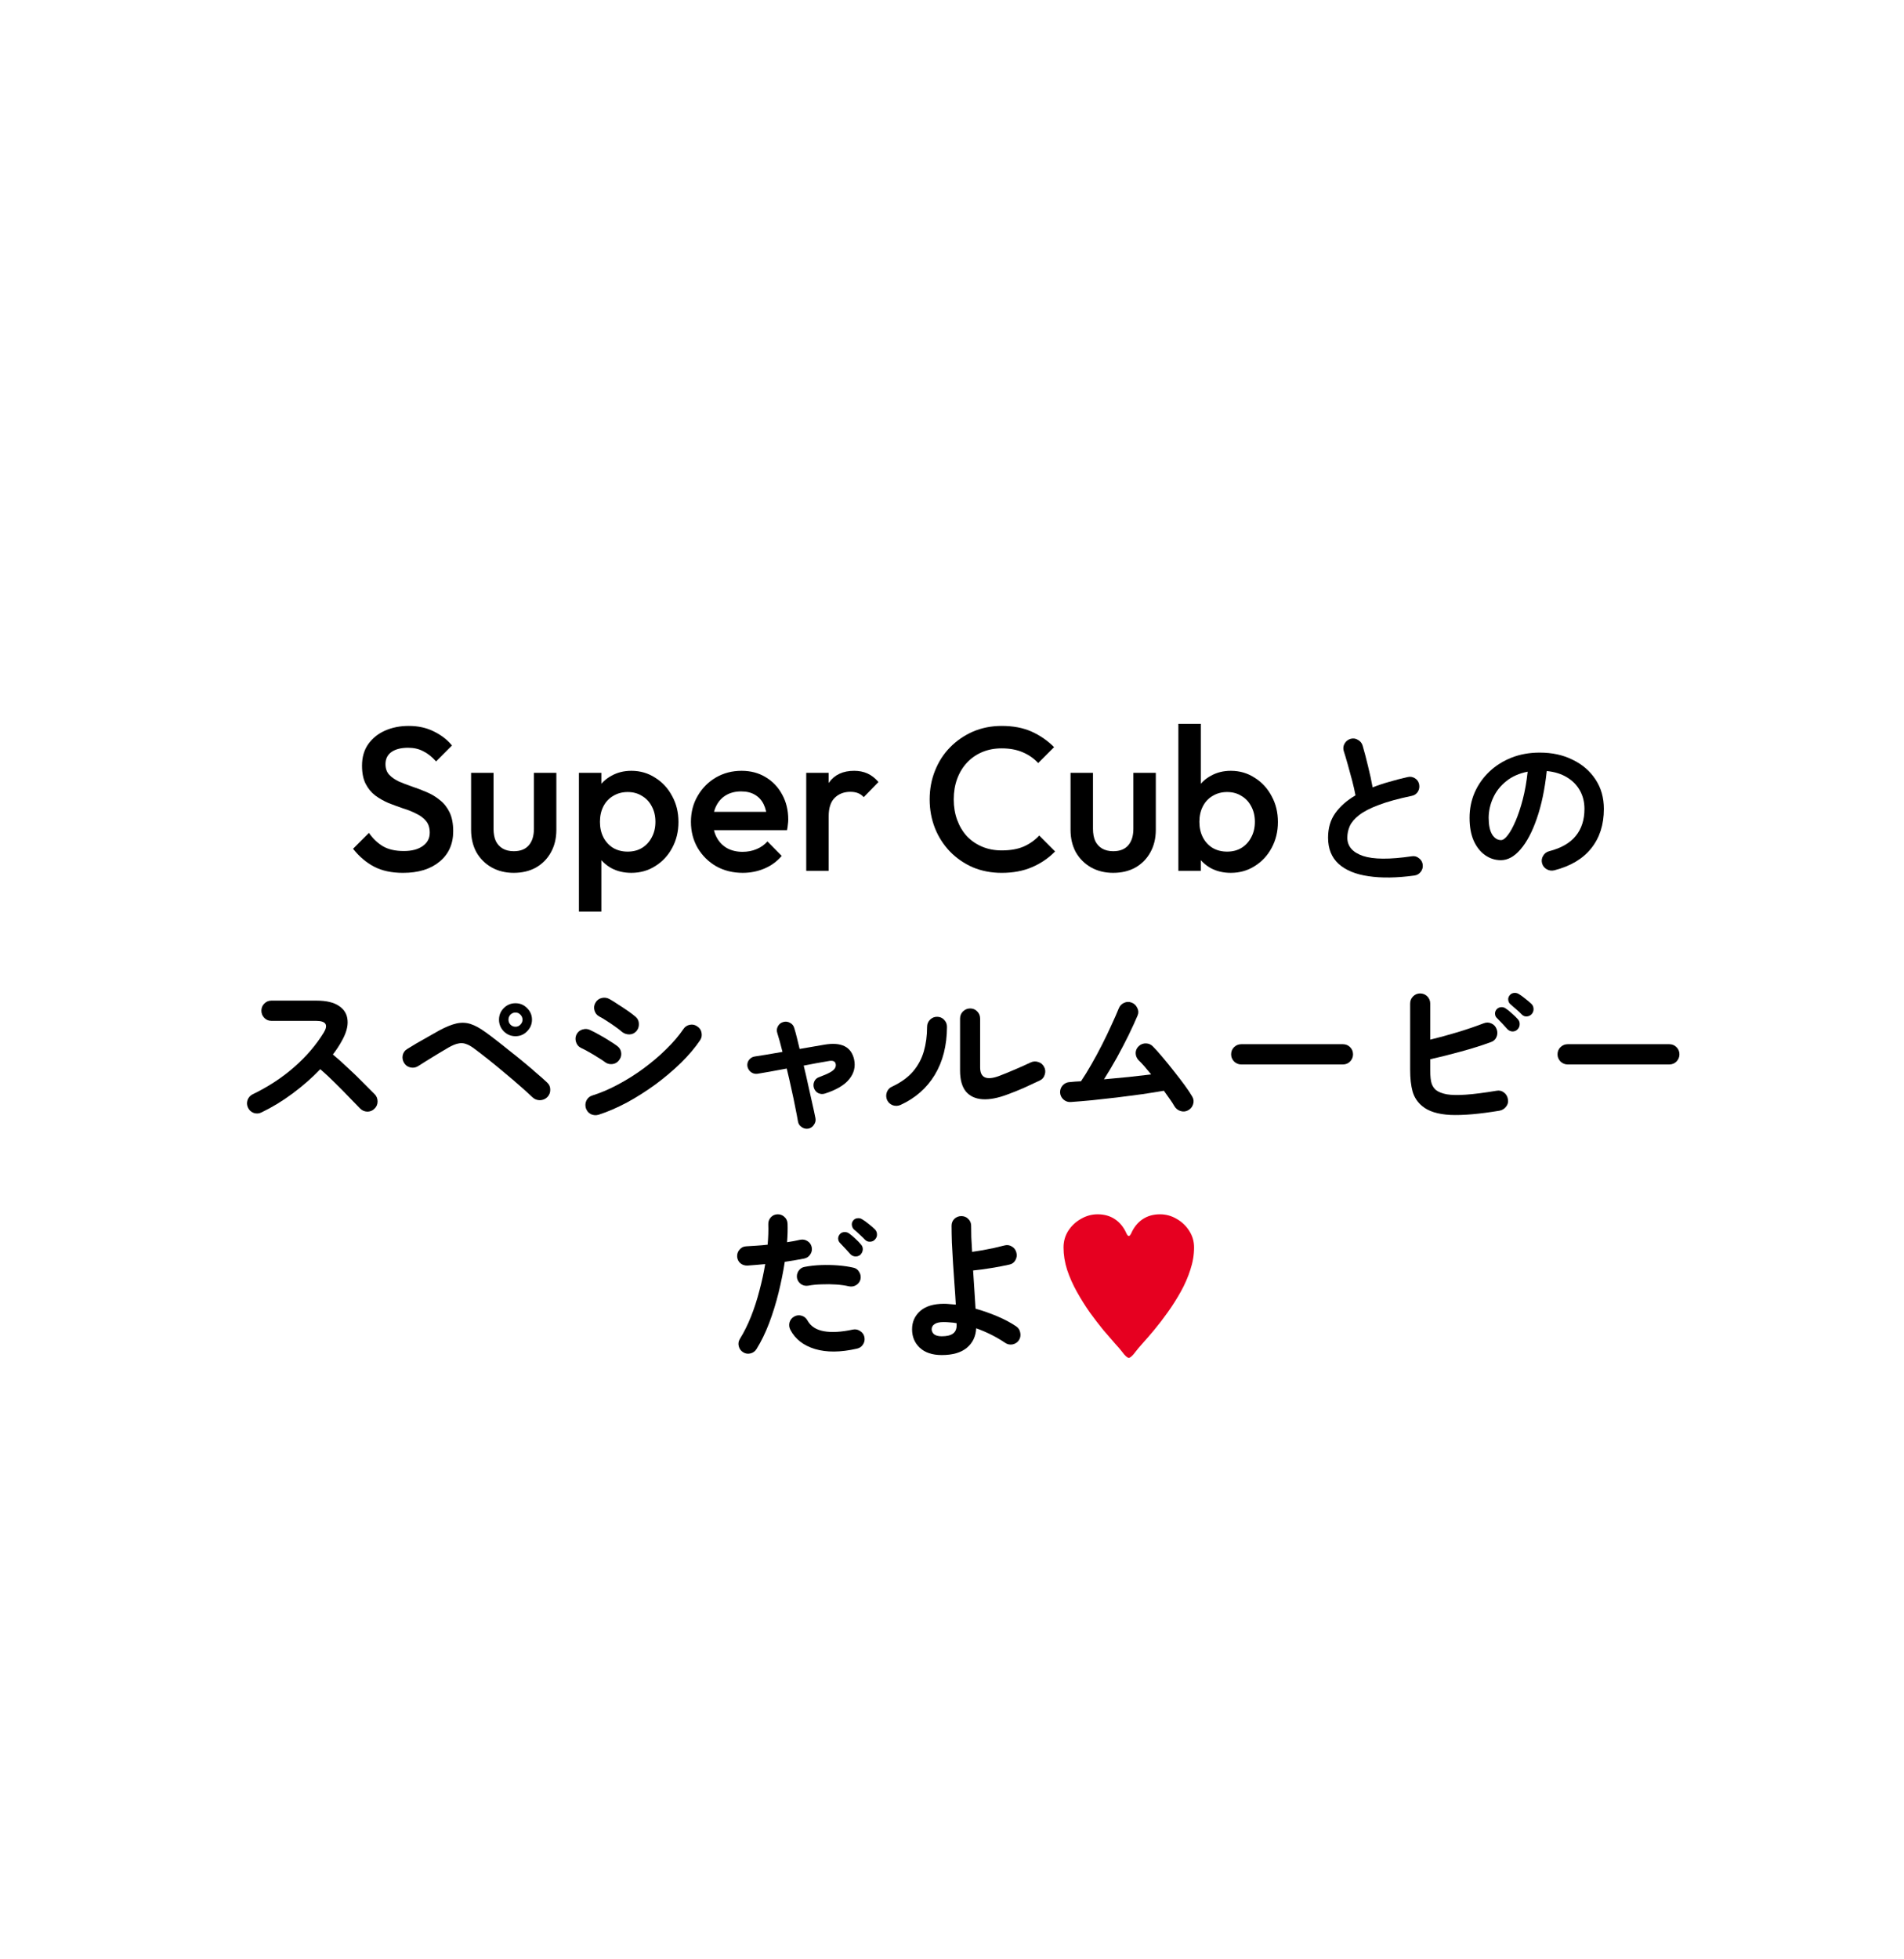 <svg width="140" height="144" viewBox="0 0 140 144" fill="none" xmlns="http://www.w3.org/2000/svg">
<path d="M90.5 64.15C89.95 64.15 89.46 64.035 89.03 63.805C88.6 63.565 88.26 63.24 88.01 62.83C87.77 62.42 87.65 61.955 87.65 61.435V59.365C87.65 58.845 87.775 58.38 88.025 57.97C88.275 57.56 88.615 57.24 89.045 57.01C89.475 56.77 89.96 56.65 90.5 56.65C91.15 56.65 91.735 56.82 92.255 57.16C92.785 57.49 93.2 57.94 93.5 58.51C93.81 59.07 93.965 59.705 93.965 60.415C93.965 61.115 93.81 61.75 93.5 62.32C93.2 62.88 92.785 63.325 92.255 63.655C91.735 63.985 91.15 64.15 90.5 64.15ZM86.645 64V53.2H88.295V58.57L88.01 60.31L88.295 62.065V64H86.645ZM90.23 62.59C90.63 62.59 90.98 62.5 91.28 62.32C91.59 62.13 91.83 61.87 92 61.54C92.18 61.21 92.27 60.83 92.27 60.4C92.27 59.97 92.18 59.59 92 59.26C91.83 58.93 91.59 58.675 91.28 58.495C90.98 58.305 90.63 58.21 90.23 58.21C89.83 58.21 89.475 58.305 89.165 58.495C88.855 58.675 88.615 58.93 88.445 59.26C88.275 59.59 88.19 59.97 88.19 60.4C88.19 60.83 88.275 61.21 88.445 61.54C88.615 61.87 88.855 62.13 89.165 62.32C89.475 62.5 89.83 62.59 90.23 62.59Z" fill="black"/>
<path d="M81.851 64.15C81.241 64.15 80.696 64.015 80.216 63.745C79.746 63.475 79.376 63.105 79.106 62.635C78.846 62.155 78.716 61.605 78.716 60.985V56.8H80.366V60.91C80.366 61.26 80.421 61.56 80.531 61.81C80.651 62.05 80.821 62.235 81.041 62.365C81.271 62.495 81.541 62.56 81.851 62.56C82.331 62.56 82.696 62.42 82.946 62.14C83.206 61.85 83.336 61.44 83.336 60.91V56.8H84.986V60.985C84.986 61.615 84.851 62.17 84.581 62.65C84.321 63.12 83.956 63.49 83.486 63.76C83.016 64.02 82.471 64.15 81.851 64.15Z" fill="black"/>
<path d="M73.652 64.151C72.892 64.151 72.187 64.016 71.537 63.746C70.897 63.466 70.337 63.081 69.857 62.591C69.377 62.091 69.007 61.516 68.747 60.866C68.487 60.206 68.357 59.501 68.357 58.751C68.357 58.001 68.487 57.301 68.747 56.651C69.007 55.991 69.377 55.416 69.857 54.926C70.337 54.436 70.897 54.051 71.537 53.771C72.187 53.491 72.892 53.351 73.652 53.351C74.502 53.351 75.237 53.491 75.857 53.771C76.477 54.051 77.027 54.431 77.507 54.911L76.337 56.081C76.027 55.741 75.647 55.476 75.197 55.286C74.757 55.096 74.242 55.001 73.652 55.001C73.132 55.001 72.657 55.091 72.227 55.271C71.797 55.451 71.422 55.711 71.102 56.051C70.792 56.381 70.552 56.776 70.382 57.236C70.212 57.696 70.127 58.201 70.127 58.751C70.127 59.301 70.212 59.806 70.382 60.266C70.552 60.726 70.792 61.126 71.102 61.466C71.422 61.796 71.797 62.051 72.227 62.231C72.657 62.411 73.132 62.501 73.652 62.501C74.292 62.501 74.832 62.406 75.272 62.216C75.722 62.016 76.102 61.746 76.412 61.406L77.582 62.576C77.102 63.066 76.537 63.451 75.887 63.731C75.237 64.011 74.492 64.151 73.652 64.151Z" fill="black"/>
<path d="M59.282 64V56.8H60.932V64H59.282ZM60.932 59.995L60.362 59.71C60.362 58.8 60.562 58.065 60.962 57.505C61.372 56.935 61.987 56.65 62.807 56.65C63.167 56.65 63.492 56.715 63.782 56.845C64.072 56.975 64.342 57.185 64.592 57.475L63.512 58.585C63.382 58.445 63.237 58.345 63.077 58.285C62.917 58.225 62.732 58.195 62.522 58.195C62.062 58.195 61.682 58.34 61.382 58.63C61.082 58.92 60.932 59.375 60.932 59.995Z" fill="black"/>
<path d="M54.614 64.15C53.894 64.15 53.244 63.99 52.664 63.67C52.094 63.34 51.639 62.89 51.299 62.32C50.969 61.75 50.804 61.11 50.804 60.4C50.804 59.69 50.969 59.055 51.299 58.495C51.629 57.925 52.074 57.475 52.634 57.145C53.204 56.815 53.834 56.65 54.524 56.65C55.194 56.65 55.784 56.805 56.294 57.115C56.814 57.425 57.219 57.85 57.509 58.39C57.809 58.93 57.959 59.545 57.959 60.235C57.959 60.355 57.949 60.48 57.929 60.61C57.919 60.73 57.899 60.865 57.869 61.015H51.959V59.665H57.014L56.399 60.205C56.379 59.765 56.294 59.395 56.144 59.095C55.994 58.795 55.779 58.565 55.499 58.405C55.229 58.245 54.894 58.165 54.494 58.165C54.074 58.165 53.709 58.255 53.399 58.435C53.089 58.615 52.849 58.87 52.679 59.2C52.509 59.52 52.424 59.905 52.424 60.355C52.424 60.805 52.514 61.2 52.694 61.54C52.874 61.88 53.129 62.145 53.459 62.335C53.789 62.515 54.169 62.605 54.599 62.605C54.969 62.605 55.309 62.54 55.619 62.41C55.939 62.28 56.209 62.09 56.429 61.84L57.479 62.905C57.129 63.315 56.704 63.625 56.204 63.835C55.704 64.045 55.174 64.15 54.614 64.15Z" fill="black"/>
<path d="M46.423 64.15C45.873 64.15 45.383 64.035 44.953 63.805C44.523 63.565 44.183 63.24 43.933 62.83C43.693 62.42 43.573 61.955 43.573 61.435V59.365C43.573 58.845 43.698 58.38 43.948 57.97C44.198 57.56 44.538 57.24 44.968 57.01C45.398 56.77 45.883 56.65 46.423 56.65C47.073 56.65 47.658 56.82 48.178 57.16C48.708 57.49 49.123 57.94 49.423 58.51C49.733 59.07 49.888 59.705 49.888 60.415C49.888 61.115 49.733 61.75 49.423 62.32C49.123 62.88 48.708 63.325 48.178 63.655C47.658 63.985 47.073 64.15 46.423 64.15ZM42.568 67V56.8H44.218V58.735L43.933 60.49L44.218 62.23V67H42.568ZM46.153 62.59C46.553 62.59 46.903 62.5 47.203 62.32C47.513 62.13 47.753 61.87 47.923 61.54C48.103 61.21 48.193 60.83 48.193 60.4C48.193 59.97 48.103 59.59 47.923 59.26C47.753 58.93 47.513 58.675 47.203 58.495C46.903 58.305 46.553 58.21 46.153 58.21C45.753 58.21 45.398 58.305 45.088 58.495C44.778 58.675 44.538 58.93 44.368 59.26C44.198 59.59 44.113 59.97 44.113 60.4C44.113 60.83 44.198 61.21 44.368 61.54C44.538 61.87 44.778 62.13 45.088 62.32C45.398 62.5 45.753 62.59 46.153 62.59Z" fill="black"/>
<path d="M37.774 64.15C37.164 64.15 36.619 64.015 36.139 63.745C35.669 63.475 35.299 63.105 35.029 62.635C34.769 62.155 34.639 61.605 34.639 60.985V56.8H36.289V60.91C36.289 61.26 36.344 61.56 36.454 61.81C36.574 62.05 36.744 62.235 36.964 62.365C37.194 62.495 37.464 62.56 37.774 62.56C38.254 62.56 38.619 62.42 38.869 62.14C39.129 61.85 39.259 61.44 39.259 60.91V56.8H40.909V60.985C40.909 61.615 40.774 62.17 40.504 62.65C40.244 63.12 39.879 63.49 39.409 63.76C38.939 64.02 38.394 64.15 37.774 64.15Z" fill="black"/>
<path d="M29.634 64.151C28.804 64.151 28.099 64.001 27.519 63.701C26.939 63.401 26.419 62.961 25.959 62.381L27.129 61.211C27.419 61.631 27.764 61.961 28.164 62.201C28.564 62.431 29.074 62.546 29.694 62.546C30.274 62.546 30.734 62.426 31.074 62.186C31.424 61.946 31.599 61.616 31.599 61.196C31.599 60.846 31.509 60.561 31.329 60.341C31.149 60.121 30.909 59.941 30.609 59.801C30.319 59.651 29.994 59.521 29.634 59.411C29.284 59.291 28.929 59.161 28.569 59.021C28.219 58.871 27.894 58.686 27.594 58.466C27.304 58.246 27.069 57.961 26.889 57.611C26.709 57.261 26.619 56.816 26.619 56.276C26.619 55.656 26.769 55.131 27.069 54.701C27.379 54.261 27.794 53.926 28.314 53.696C28.834 53.466 29.414 53.351 30.054 53.351C30.744 53.351 31.359 53.486 31.899 53.756C32.449 54.026 32.894 54.371 33.234 54.791L32.064 55.961C31.764 55.621 31.449 55.371 31.119 55.211C30.799 55.041 30.429 54.956 30.009 54.956C29.489 54.956 29.079 55.061 28.779 55.271C28.489 55.481 28.344 55.776 28.344 56.156C28.344 56.476 28.434 56.736 28.614 56.936C28.794 57.126 29.029 57.291 29.319 57.431C29.619 57.561 29.944 57.686 30.294 57.806C30.654 57.926 31.009 58.061 31.359 58.211C31.719 58.361 32.044 58.556 32.334 58.796C32.634 59.026 32.874 59.326 33.054 59.696C33.234 60.066 33.324 60.531 33.324 61.091C33.324 62.031 32.989 62.776 32.319 63.326C31.659 63.876 30.764 64.151 29.634 64.151Z" fill="black"/>
<path d="M114.284 63.964C114.084 64.011 113.896 63.983 113.72 63.88C113.544 63.776 113.432 63.627 113.384 63.435C113.336 63.243 113.364 63.063 113.468 62.895C113.572 62.719 113.72 62.608 113.912 62.559C114.8 62.328 115.452 61.952 115.868 61.431C116.292 60.911 116.504 60.252 116.504 59.452C116.504 58.947 116.392 58.495 116.168 58.096C115.944 57.696 115.624 57.371 115.208 57.123C114.8 56.876 114.308 56.724 113.732 56.667C113.588 58.011 113.344 59.175 113 60.16C112.664 61.136 112.264 61.892 111.8 62.428C111.344 62.956 110.864 63.219 110.36 63.219C109.936 63.219 109.548 63.096 109.196 62.847C108.844 62.599 108.564 62.243 108.356 61.779C108.156 61.316 108.056 60.76 108.056 60.111C108.056 59.447 108.18 58.828 108.428 58.252C108.684 57.667 109.044 57.156 109.508 56.715C109.972 56.276 110.516 55.931 111.14 55.684C111.772 55.435 112.464 55.312 113.216 55.312C114.128 55.312 114.936 55.487 115.64 55.84C116.352 56.184 116.912 56.667 117.32 57.291C117.728 57.907 117.932 58.627 117.932 59.452C117.932 60.611 117.62 61.58 116.996 62.355C116.38 63.123 115.476 63.66 114.284 63.964ZM110.372 61.743C110.516 61.743 110.68 61.623 110.864 61.383C111.056 61.136 111.248 60.788 111.44 60.34C111.632 59.892 111.808 59.364 111.968 58.755C112.128 58.139 112.248 57.459 112.328 56.715C111.704 56.836 111.18 57.068 110.756 57.411C110.332 57.748 110.012 58.151 109.796 58.623C109.58 59.087 109.468 59.575 109.46 60.087C109.46 60.632 109.544 61.044 109.712 61.324C109.888 61.603 110.108 61.743 110.372 61.743Z" fill="black"/>
<path d="M103.988 64.348C102.7 64.524 101.58 64.54 100.628 64.396C99.676 64.26 98.94 63.956 98.42 63.484C97.908 63.012 97.652 62.372 97.652 61.564C97.652 60.86 97.828 60.26 98.18 59.764C98.54 59.26 99.036 58.824 99.668 58.456C99.612 58.144 99.532 57.788 99.428 57.388C99.324 56.988 99.216 56.592 99.104 56.2C98.992 55.8 98.892 55.464 98.804 55.192C98.748 55.008 98.768 54.828 98.864 54.652C98.968 54.476 99.112 54.36 99.296 54.304C99.496 54.248 99.68 54.272 99.848 54.376C100.024 54.472 100.14 54.616 100.196 54.808C100.332 55.272 100.464 55.776 100.592 56.32C100.728 56.856 100.84 57.372 100.928 57.868C101.312 57.716 101.72 57.58 102.152 57.46C102.584 57.332 103.032 57.216 103.496 57.112C103.688 57.064 103.868 57.092 104.036 57.196C104.204 57.3 104.308 57.448 104.348 57.64C104.388 57.84 104.356 58.024 104.252 58.192C104.148 58.352 104 58.452 103.808 58.492C102.808 58.7 101.996 58.924 101.372 59.164C100.748 59.396 100.268 59.644 99.932 59.908C99.604 60.164 99.376 60.432 99.248 60.712C99.128 60.984 99.068 61.268 99.068 61.564C99.068 62.196 99.452 62.644 100.22 62.908C100.988 63.164 102.184 63.172 103.808 62.932C104.008 62.9 104.184 62.948 104.336 63.076C104.496 63.196 104.588 63.352 104.612 63.544C104.636 63.744 104.588 63.92 104.468 64.072C104.348 64.232 104.188 64.324 103.988 64.348Z" fill="black"/>
<path d="M83 99.792C82.888 99.792 82.72 99.64 82.496 99.336C82.4 99.208 82.228 99.008 81.98 98.736C81.74 98.464 81.456 98.136 81.128 97.752C80.808 97.36 80.476 96.928 80.132 96.456C79.796 95.976 79.48 95.472 79.184 94.944C78.888 94.416 78.648 93.876 78.464 93.324C78.288 92.772 78.2 92.224 78.2 91.68C78.2 91.232 78.316 90.824 78.548 90.456C78.788 90.088 79.1 89.796 79.484 89.58C79.868 89.356 80.276 89.244 80.708 89.244C81.196 89.244 81.62 89.364 81.98 89.604C82.34 89.844 82.62 90.188 82.82 90.636C82.884 90.772 82.944 90.84 83 90.84C83.056 90.84 83.116 90.772 83.18 90.636C83.38 90.188 83.66 89.844 84.02 89.604C84.38 89.364 84.804 89.244 85.292 89.244C85.732 89.244 86.14 89.356 86.516 89.58C86.9 89.796 87.208 90.088 87.44 90.456C87.68 90.824 87.8 91.232 87.8 91.68C87.8 92.224 87.708 92.772 87.524 93.324C87.348 93.876 87.112 94.416 86.816 94.944C86.52 95.472 86.2 95.976 85.856 96.456C85.52 96.928 85.188 97.36 84.86 97.752C84.54 98.136 84.256 98.464 84.008 98.736C83.768 99.008 83.6 99.208 83.504 99.336C83.28 99.64 83.112 99.792 83 99.792Z" fill="#E60020"/>
<path d="M69.248 99.589C68.552 99.589 68.012 99.409 67.628 99.049C67.252 98.697 67.064 98.245 67.064 97.693C67.064 97.157 67.26 96.713 67.652 96.361C68.052 96.001 68.64 95.821 69.416 95.821C69.552 95.821 69.692 95.829 69.836 95.845C69.98 95.853 70.128 95.865 70.28 95.881C70.256 95.433 70.224 94.949 70.184 94.429C70.152 93.901 70.116 93.373 70.076 92.845C70.044 92.309 70.016 91.805 69.992 91.333C69.976 90.853 69.968 90.437 69.968 90.085C69.968 89.885 70.036 89.717 70.172 89.581C70.316 89.445 70.488 89.377 70.688 89.377C70.888 89.377 71.056 89.445 71.192 89.581C71.336 89.717 71.408 89.885 71.408 90.085C71.408 90.317 71.412 90.601 71.42 90.937C71.436 91.265 71.456 91.621 71.48 92.005C71.712 91.973 71.968 91.933 72.248 91.885C72.536 91.829 72.82 91.773 73.1 91.717C73.38 91.653 73.628 91.593 73.844 91.537C74.044 91.481 74.228 91.505 74.396 91.609C74.572 91.713 74.684 91.861 74.732 92.053C74.788 92.245 74.764 92.433 74.66 92.617C74.564 92.793 74.416 92.901 74.216 92.941C73.824 93.029 73.384 93.113 72.896 93.193C72.408 93.273 71.96 93.333 71.552 93.373C71.584 93.869 71.616 94.361 71.648 94.849C71.68 95.337 71.708 95.781 71.732 96.181C72.276 96.333 72.812 96.521 73.34 96.745C73.868 96.969 74.332 97.217 74.732 97.489C74.892 97.601 74.988 97.757 75.02 97.957C75.06 98.157 75.024 98.341 74.912 98.509C74.8 98.669 74.644 98.769 74.444 98.809C74.244 98.841 74.064 98.801 73.904 98.689C73.28 98.265 72.572 97.909 71.78 97.621C71.748 98.229 71.516 98.709 71.084 99.061C70.66 99.413 70.048 99.589 69.248 99.589ZM69.248 98.209C69.616 98.209 69.888 98.145 70.064 98.017C70.248 97.889 70.34 97.685 70.34 97.405V97.249C70.18 97.217 70.02 97.197 69.86 97.189C69.7 97.173 69.54 97.165 69.38 97.165C69.076 97.165 68.852 97.217 68.708 97.321C68.572 97.417 68.504 97.541 68.504 97.693C68.504 97.837 68.564 97.961 68.684 98.065C68.812 98.161 69 98.209 69.248 98.209Z" fill="black"/>
<path d="M54.644 99.385C54.476 99.281 54.368 99.133 54.32 98.941C54.272 98.749 54.3 98.569 54.404 98.401C54.716 97.897 54.992 97.341 55.232 96.733C55.472 96.125 55.676 95.493 55.844 94.837C56.02 94.181 56.16 93.537 56.264 92.905C56.032 92.929 55.804 92.949 55.58 92.965C55.364 92.981 55.16 92.997 54.968 93.013C54.768 93.021 54.592 92.965 54.44 92.845C54.296 92.717 54.216 92.553 54.2 92.353C54.192 92.153 54.252 91.981 54.38 91.837C54.508 91.685 54.672 91.605 54.872 91.597C55.112 91.581 55.364 91.565 55.628 91.549C55.9 91.533 56.172 91.509 56.444 91.477C56.468 91.205 56.484 90.945 56.492 90.697C56.5 90.449 56.5 90.213 56.492 89.989C56.484 89.789 56.544 89.617 56.672 89.473C56.8 89.329 56.964 89.253 57.164 89.245C57.364 89.237 57.536 89.301 57.68 89.437C57.824 89.565 57.9 89.729 57.908 89.929C57.924 90.337 57.912 90.793 57.872 91.297C58.048 91.265 58.216 91.237 58.376 91.213C58.544 91.181 58.696 91.149 58.832 91.117C59.032 91.077 59.212 91.109 59.372 91.213C59.54 91.317 59.644 91.465 59.684 91.657C59.724 91.857 59.688 92.037 59.576 92.197C59.472 92.357 59.324 92.457 59.132 92.497C58.932 92.537 58.712 92.577 58.472 92.617C58.232 92.657 57.976 92.697 57.704 92.737C57.592 93.465 57.44 94.221 57.248 95.005C57.056 95.781 56.824 96.529 56.552 97.249C56.28 97.961 55.972 98.593 55.628 99.145C55.524 99.313 55.376 99.421 55.184 99.469C54.992 99.517 54.812 99.489 54.644 99.385ZM62.996 99.121C61.804 99.393 60.78 99.401 59.924 99.145C59.076 98.889 58.472 98.417 58.112 97.729C58.024 97.553 58.004 97.373 58.052 97.189C58.108 96.997 58.224 96.853 58.4 96.757C58.576 96.661 58.756 96.641 58.94 96.697C59.132 96.753 59.276 96.869 59.372 97.045C59.604 97.469 60.004 97.733 60.572 97.837C61.14 97.941 61.852 97.901 62.708 97.717C62.9 97.677 63.08 97.713 63.248 97.825C63.416 97.929 63.52 98.077 63.56 98.269C63.6 98.469 63.564 98.653 63.452 98.821C63.348 98.981 63.196 99.081 62.996 99.121ZM62.42 94.537C62.148 94.473 61.836 94.429 61.484 94.405C61.132 94.381 60.776 94.377 60.416 94.393C60.064 94.401 59.736 94.433 59.432 94.489C59.24 94.521 59.064 94.485 58.904 94.381C58.744 94.269 58.644 94.121 58.604 93.937C58.572 93.745 58.608 93.569 58.712 93.409C58.824 93.241 58.976 93.141 59.168 93.109C59.544 93.037 59.94 92.993 60.356 92.977C60.78 92.961 61.2 92.969 61.616 93.001C62.032 93.033 62.412 93.089 62.756 93.169C62.94 93.209 63.08 93.313 63.176 93.481C63.28 93.649 63.312 93.829 63.272 94.021C63.224 94.205 63.116 94.349 62.948 94.453C62.78 94.549 62.604 94.577 62.42 94.537ZM63.272 92.209C63.168 92.305 63.04 92.349 62.888 92.341C62.744 92.333 62.624 92.277 62.528 92.173C62.432 92.061 62.308 91.925 62.156 91.765C62.012 91.605 61.88 91.465 61.76 91.345C61.68 91.265 61.636 91.161 61.628 91.033C61.628 90.905 61.676 90.789 61.772 90.685C61.86 90.597 61.968 90.553 62.096 90.553C62.224 90.545 62.34 90.581 62.444 90.661C62.572 90.749 62.72 90.873 62.888 91.033C63.056 91.185 63.196 91.329 63.308 91.465C63.404 91.569 63.448 91.693 63.44 91.837C63.432 91.973 63.376 92.097 63.272 92.209ZM63.608 91.117C63.504 91.005 63.372 90.877 63.212 90.733C63.052 90.581 62.908 90.453 62.78 90.349C62.7 90.269 62.652 90.165 62.636 90.037C62.62 89.909 62.656 89.793 62.744 89.689C62.824 89.593 62.928 89.541 63.056 89.533C63.184 89.517 63.3 89.545 63.404 89.617C63.54 89.697 63.696 89.809 63.872 89.953C64.056 90.097 64.208 90.229 64.328 90.349C64.432 90.453 64.484 90.577 64.484 90.721C64.492 90.857 64.444 90.981 64.34 91.093C64.252 91.197 64.132 91.253 63.98 91.261C63.836 91.269 63.712 91.221 63.608 91.117Z" fill="black"/>
<path d="M115.268 78.232C115.068 78.232 114.892 78.16 114.74 78.016C114.596 77.864 114.524 77.688 114.524 77.488C114.524 77.28 114.596 77.104 114.74 76.96C114.892 76.816 115.068 76.744 115.268 76.744H122.744C122.952 76.744 123.128 76.816 123.272 76.96C123.416 77.104 123.488 77.28 123.488 77.488C123.488 77.688 123.416 77.864 123.272 78.016C123.128 78.16 122.952 78.232 122.744 78.232H115.268Z" fill="black"/>
<path d="M110.264 81.629C108.776 81.876 107.568 81.981 106.64 81.941C105.72 81.892 105.032 81.677 104.576 81.293C104.232 81.013 103.996 80.656 103.868 80.225C103.748 79.793 103.688 79.26 103.688 78.629V73.757C103.688 73.549 103.76 73.373 103.904 73.228C104.048 73.085 104.22 73.013 104.42 73.013C104.628 73.013 104.804 73.085 104.948 73.228C105.092 73.373 105.164 73.549 105.164 73.757V76.409C105.82 76.249 106.496 76.064 107.192 75.856C107.896 75.641 108.528 75.424 109.088 75.209C109.288 75.129 109.48 75.132 109.664 75.221C109.848 75.3 109.976 75.441 110.048 75.641C110.12 75.832 110.116 76.025 110.036 76.216C109.956 76.4 109.82 76.525 109.628 76.588C108.948 76.837 108.212 77.069 107.42 77.284C106.628 77.501 105.876 77.689 105.164 77.849V78.629C105.164 79.1 105.2 79.441 105.272 79.648C105.344 79.849 105.456 80.008 105.608 80.129C105.792 80.264 106.052 80.365 106.388 80.428C106.732 80.484 107.196 80.493 107.78 80.453C108.372 80.412 109.124 80.317 110.036 80.165C110.244 80.124 110.428 80.168 110.588 80.296C110.748 80.416 110.844 80.581 110.876 80.788C110.916 80.989 110.872 81.168 110.744 81.329C110.624 81.489 110.464 81.588 110.264 81.629ZM111.584 75.653C111.488 75.757 111.364 75.808 111.212 75.808C111.068 75.8 110.944 75.745 110.84 75.641C110.744 75.528 110.62 75.392 110.468 75.233C110.316 75.073 110.18 74.933 110.06 74.812C109.98 74.74 109.936 74.641 109.928 74.513C109.92 74.385 109.964 74.269 110.06 74.165C110.148 74.076 110.256 74.028 110.384 74.02C110.512 74.013 110.628 74.049 110.732 74.129C110.86 74.209 111.008 74.329 111.176 74.489C111.352 74.641 111.496 74.781 111.608 74.909C111.704 75.013 111.748 75.136 111.74 75.281C111.74 75.424 111.688 75.549 111.584 75.653ZM111.896 74.561C111.792 74.448 111.656 74.32 111.488 74.177C111.328 74.032 111.18 73.904 111.044 73.793C110.964 73.721 110.916 73.621 110.9 73.493C110.884 73.365 110.92 73.249 111.008 73.144C111.088 73.049 111.188 72.993 111.308 72.977C111.436 72.96 111.556 72.984 111.668 73.049C111.804 73.129 111.96 73.24 112.136 73.385C112.32 73.528 112.476 73.66 112.604 73.781C112.708 73.885 112.76 74.008 112.76 74.153C112.768 74.288 112.724 74.412 112.628 74.525C112.54 74.629 112.42 74.689 112.268 74.704C112.124 74.713 112 74.665 111.896 74.561Z" fill="black"/>
<path d="M91.268 78.232C91.068 78.232 90.892 78.16 90.74 78.016C90.596 77.864 90.524 77.688 90.524 77.488C90.524 77.28 90.596 77.104 90.74 76.96C90.892 76.816 91.068 76.744 91.268 76.744H98.744C98.952 76.744 99.128 76.816 99.272 76.96C99.416 77.104 99.488 77.28 99.488 77.488C99.488 77.688 99.416 77.864 99.272 78.016C99.128 78.16 98.952 78.232 98.744 78.232H91.268Z" fill="black"/>
<path d="M87.356 81.604C87.18 81.7 86.992 81.716 86.792 81.652C86.6 81.588 86.452 81.468 86.348 81.292C86.268 81.148 86.16 80.98 86.024 80.788C85.888 80.596 85.74 80.388 85.58 80.164C85.116 80.244 84.588 80.328 83.996 80.416C83.404 80.496 82.788 80.576 82.148 80.656C81.516 80.728 80.904 80.796 80.312 80.86C79.72 80.916 79.196 80.96 78.74 80.992C78.54 81.008 78.36 80.948 78.2 80.812C78.048 80.676 77.964 80.508 77.948 80.308C77.94 80.1 78.004 79.92 78.14 79.768C78.284 79.616 78.456 79.536 78.656 79.528C78.784 79.512 78.916 79.5 79.052 79.492C79.188 79.484 79.332 79.476 79.484 79.468C79.724 79.116 79.976 78.708 80.24 78.244C80.512 77.772 80.776 77.284 81.032 76.78C81.288 76.276 81.52 75.792 81.728 75.328C81.944 74.864 82.12 74.464 82.256 74.128C82.328 73.936 82.456 73.796 82.64 73.708C82.824 73.62 83.012 73.612 83.204 73.684C83.396 73.756 83.536 73.888 83.624 74.08C83.72 74.264 83.728 74.448 83.648 74.632C83.472 75.048 83.252 75.528 82.988 76.072C82.724 76.608 82.436 77.16 82.124 77.728C81.812 78.288 81.496 78.82 81.176 79.324C81.768 79.268 82.364 79.212 82.964 79.156C83.572 79.092 84.132 79.028 84.644 78.964C84.476 78.756 84.312 78.56 84.152 78.376C83.992 78.192 83.844 78.036 83.708 77.908C83.572 77.756 83.504 77.58 83.504 77.38C83.512 77.18 83.592 77.012 83.744 76.876C83.896 76.74 84.072 76.676 84.272 76.684C84.472 76.692 84.64 76.768 84.776 76.912C84.984 77.12 85.224 77.388 85.496 77.716C85.768 78.036 86.044 78.376 86.324 78.736C86.612 79.096 86.876 79.44 87.116 79.768C87.356 80.096 87.54 80.372 87.668 80.596C87.772 80.772 87.792 80.96 87.728 81.16C87.664 81.36 87.54 81.508 87.356 81.604Z" fill="black"/>
<path d="M74.072 80.44C73.376 80.704 72.768 80.82 72.248 80.788C71.728 80.756 71.32 80.568 71.024 80.224C70.736 79.872 70.592 79.356 70.592 78.676V74.86C70.592 74.652 70.664 74.476 70.808 74.332C70.96 74.188 71.136 74.116 71.336 74.116C71.544 74.116 71.716 74.188 71.852 74.332C71.996 74.476 72.068 74.652 72.068 74.86V78.448C72.068 79.208 72.528 79.42 73.448 79.084C73.808 78.948 74.2 78.788 74.624 78.604C75.056 78.42 75.44 78.248 75.776 78.088C75.96 78 76.148 77.988 76.34 78.052C76.532 78.108 76.676 78.228 76.772 78.412C76.868 78.588 76.884 78.776 76.82 78.976C76.764 79.176 76.644 79.32 76.46 79.408C76.092 79.584 75.696 79.768 75.272 79.96C74.848 80.144 74.448 80.304 74.072 80.44ZM66.212 81.208C66.028 81.288 65.84 81.296 65.648 81.232C65.456 81.16 65.316 81.032 65.228 80.848C65.148 80.664 65.14 80.476 65.204 80.284C65.276 80.084 65.404 79.944 65.588 79.864C66.236 79.56 66.748 79.192 67.124 78.76C67.5 78.32 67.768 77.824 67.928 77.272C68.088 76.712 68.168 76.112 68.168 75.472C68.168 75.264 68.24 75.088 68.384 74.944C68.528 74.8 68.7 74.728 68.9 74.728C69.108 74.728 69.28 74.8 69.416 74.944C69.56 75.088 69.632 75.264 69.632 75.472C69.624 76.848 69.324 78.024 68.732 79C68.14 79.976 67.3 80.712 66.212 81.208Z" fill="black"/>
<path d="M59.444 82.948C59.268 82.98 59.104 82.944 58.952 82.84C58.8 82.744 58.708 82.608 58.676 82.432C58.628 82.144 58.56 81.788 58.472 81.364C58.392 80.94 58.296 80.484 58.184 79.996C58.08 79.508 57.968 79.02 57.848 78.532C57.408 78.612 56.996 78.688 56.612 78.76C56.228 78.824 55.924 78.876 55.7 78.916C55.524 78.94 55.364 78.9 55.22 78.796C55.076 78.684 54.988 78.54 54.956 78.364C54.932 78.188 54.972 78.032 55.076 77.896C55.188 77.752 55.332 77.668 55.508 77.644C55.708 77.612 55.988 77.568 56.348 77.512C56.708 77.448 57.104 77.38 57.536 77.308C57.4 76.756 57.272 76.292 57.152 75.916C57.096 75.748 57.112 75.584 57.2 75.424C57.288 75.264 57.42 75.16 57.596 75.112C57.772 75.064 57.936 75.084 58.088 75.172C58.248 75.252 58.352 75.38 58.4 75.556C58.464 75.756 58.528 75.988 58.592 76.252C58.656 76.516 58.724 76.796 58.796 77.092L60.608 76.78C61.864 76.564 62.596 76.928 62.804 77.872C62.916 78.4 62.796 78.88 62.444 79.312C62.1 79.744 61.508 80.096 60.668 80.368C60.5 80.424 60.336 80.416 60.176 80.344C60.024 80.272 59.916 80.148 59.852 79.972C59.796 79.804 59.804 79.64 59.876 79.48C59.948 79.32 60.072 79.212 60.248 79.156C60.616 79.02 60.888 78.9 61.064 78.796C61.24 78.692 61.352 78.592 61.4 78.496C61.456 78.392 61.472 78.292 61.448 78.196C61.432 78.1 61.38 78.032 61.292 77.992C61.204 77.952 61.064 77.952 60.872 77.992C60.632 78.032 60.356 78.08 60.044 78.136C59.74 78.192 59.424 78.252 59.096 78.316C59.216 78.804 59.328 79.292 59.432 79.78C59.544 80.26 59.644 80.708 59.732 81.124C59.828 81.54 59.904 81.892 59.96 82.18C59.992 82.356 59.956 82.516 59.852 82.66C59.756 82.812 59.62 82.908 59.444 82.948Z" fill="black"/>
<path d="M44.012 81.928C43.812 81.984 43.62 81.968 43.436 81.88C43.26 81.784 43.14 81.636 43.076 81.436C43.02 81.244 43.036 81.056 43.124 80.872C43.22 80.688 43.364 80.568 43.556 80.512C44.172 80.32 44.8 80.052 45.44 79.708C46.088 79.364 46.712 78.972 47.312 78.532C47.92 78.084 48.476 77.612 48.98 77.116C49.492 76.62 49.916 76.124 50.252 75.628C50.364 75.46 50.52 75.356 50.72 75.316C50.92 75.276 51.104 75.316 51.272 75.436C51.448 75.548 51.552 75.704 51.584 75.904C51.624 76.104 51.588 76.288 51.476 76.456C51.108 77 50.64 77.552 50.072 78.112C49.504 78.664 48.88 79.192 48.2 79.696C47.52 80.192 46.82 80.636 46.1 81.028C45.38 81.412 44.684 81.712 44.012 81.928ZM45.728 75.832C45.616 75.728 45.456 75.604 45.248 75.46C45.048 75.316 44.84 75.176 44.624 75.04C44.408 74.896 44.22 74.784 44.06 74.704C43.884 74.608 43.768 74.46 43.712 74.26C43.656 74.06 43.68 73.872 43.784 73.696C43.888 73.512 44.04 73.396 44.24 73.348C44.44 73.3 44.628 73.324 44.804 73.42C44.98 73.516 45.192 73.648 45.44 73.816C45.696 73.976 45.944 74.14 46.184 74.308C46.424 74.476 46.612 74.62 46.748 74.74C46.9 74.876 46.976 75.048 46.976 75.256C46.984 75.464 46.92 75.644 46.784 75.796C46.64 75.948 46.468 76.024 46.268 76.024C46.068 76.024 45.888 75.96 45.728 75.832ZM44.456 78.04C44.344 77.952 44.18 77.844 43.964 77.716C43.756 77.58 43.536 77.448 43.304 77.32C43.08 77.192 42.888 77.092 42.728 77.02C42.544 76.932 42.42 76.788 42.356 76.588C42.292 76.388 42.304 76.2 42.392 76.024C42.488 75.84 42.632 75.72 42.824 75.664C43.024 75.6 43.212 75.612 43.388 75.7C43.58 75.788 43.804 75.904 44.06 76.048C44.324 76.192 44.58 76.344 44.828 76.504C45.076 76.656 45.272 76.788 45.416 76.9C45.576 77.028 45.664 77.196 45.68 77.404C45.696 77.604 45.636 77.784 45.5 77.944C45.372 78.104 45.204 78.192 44.996 78.208C44.796 78.224 44.616 78.168 44.456 78.04Z" fill="black"/>
<path d="M39.152 80.644C38.912 80.412 38.612 80.14 38.252 79.828C37.892 79.508 37.508 79.18 37.1 78.844C36.692 78.5 36.292 78.172 35.9 77.86C35.508 77.548 35.16 77.28 34.856 77.056C34.632 76.888 34.428 76.776 34.244 76.72C34.068 76.656 33.88 76.648 33.68 76.696C33.488 76.736 33.256 76.832 32.984 76.984C32.76 77.112 32.504 77.264 32.216 77.44C31.928 77.616 31.648 77.788 31.376 77.956C31.112 78.124 30.896 78.26 30.728 78.364C30.552 78.468 30.364 78.496 30.164 78.448C29.964 78.4 29.812 78.288 29.708 78.112C29.604 77.936 29.572 77.748 29.612 77.548C29.66 77.348 29.772 77.196 29.948 77.092C30.116 76.988 30.34 76.852 30.62 76.684C30.908 76.516 31.204 76.348 31.508 76.18C31.82 76.004 32.088 75.852 32.312 75.724C32.792 75.468 33.208 75.3 33.56 75.22C33.92 75.14 34.264 75.152 34.592 75.256C34.92 75.36 35.288 75.56 35.696 75.856C35.912 76.008 36.172 76.204 36.476 76.444C36.78 76.676 37.104 76.932 37.448 77.212C37.8 77.484 38.148 77.764 38.492 78.052C38.844 78.34 39.168 78.616 39.464 78.88C39.768 79.136 40.024 79.364 40.232 79.564C40.384 79.7 40.46 79.872 40.46 80.08C40.468 80.288 40.396 80.472 40.244 80.632C40.1 80.776 39.92 80.852 39.704 80.86C39.488 80.86 39.304 80.788 39.152 80.644ZM37.904 76.156C37.568 76.156 37.28 76.036 37.04 75.796C36.808 75.556 36.692 75.272 36.692 74.944C36.692 74.608 36.808 74.324 37.04 74.092C37.28 73.852 37.568 73.732 37.904 73.732C38.24 73.732 38.524 73.852 38.756 74.092C38.996 74.324 39.116 74.608 39.116 74.944C39.116 75.272 38.996 75.556 38.756 75.796C38.524 76.036 38.24 76.156 37.904 76.156ZM37.904 75.46C38.048 75.46 38.168 75.408 38.264 75.304C38.368 75.2 38.42 75.08 38.42 74.944C38.42 74.8 38.368 74.676 38.264 74.572C38.168 74.468 38.048 74.416 37.904 74.416C37.76 74.416 37.636 74.468 37.532 74.572C37.436 74.676 37.388 74.8 37.388 74.944C37.388 75.08 37.436 75.2 37.532 75.304C37.636 75.408 37.76 75.46 37.904 75.46Z" fill="black"/>
<path d="M19.22 81.76C19.044 81.848 18.856 81.86 18.656 81.796C18.464 81.724 18.324 81.596 18.236 81.412C18.148 81.228 18.136 81.04 18.2 80.848C18.272 80.656 18.396 80.516 18.572 80.428C19.716 79.876 20.732 79.212 21.62 78.436C22.516 77.652 23.244 76.804 23.804 75.892C24.156 75.316 23.964 75.028 23.228 75.028H19.952C19.752 75.028 19.58 74.956 19.436 74.812C19.292 74.66 19.22 74.484 19.22 74.284C19.22 74.076 19.292 73.9 19.436 73.756C19.58 73.612 19.752 73.54 19.952 73.54H23.276C23.996 73.54 24.548 73.672 24.932 73.936C25.316 74.192 25.524 74.544 25.556 74.992C25.596 75.44 25.448 75.956 25.112 76.54C24.936 76.86 24.724 77.18 24.476 77.5C24.844 77.804 25.22 78.14 25.604 78.508C25.996 78.868 26.36 79.22 26.696 79.564C27.04 79.9 27.328 80.188 27.56 80.428C27.696 80.572 27.764 80.748 27.764 80.956C27.764 81.164 27.688 81.34 27.536 81.484C27.392 81.628 27.216 81.7 27.008 81.7C26.8 81.692 26.624 81.616 26.48 81.472C26.264 81.248 25.992 80.968 25.664 80.632C25.336 80.288 24.988 79.936 24.62 79.576C24.252 79.208 23.896 78.876 23.552 78.58C22.944 79.212 22.264 79.808 21.512 80.368C20.768 80.92 20.004 81.384 19.22 81.76Z" fill="black"/>
</svg>
